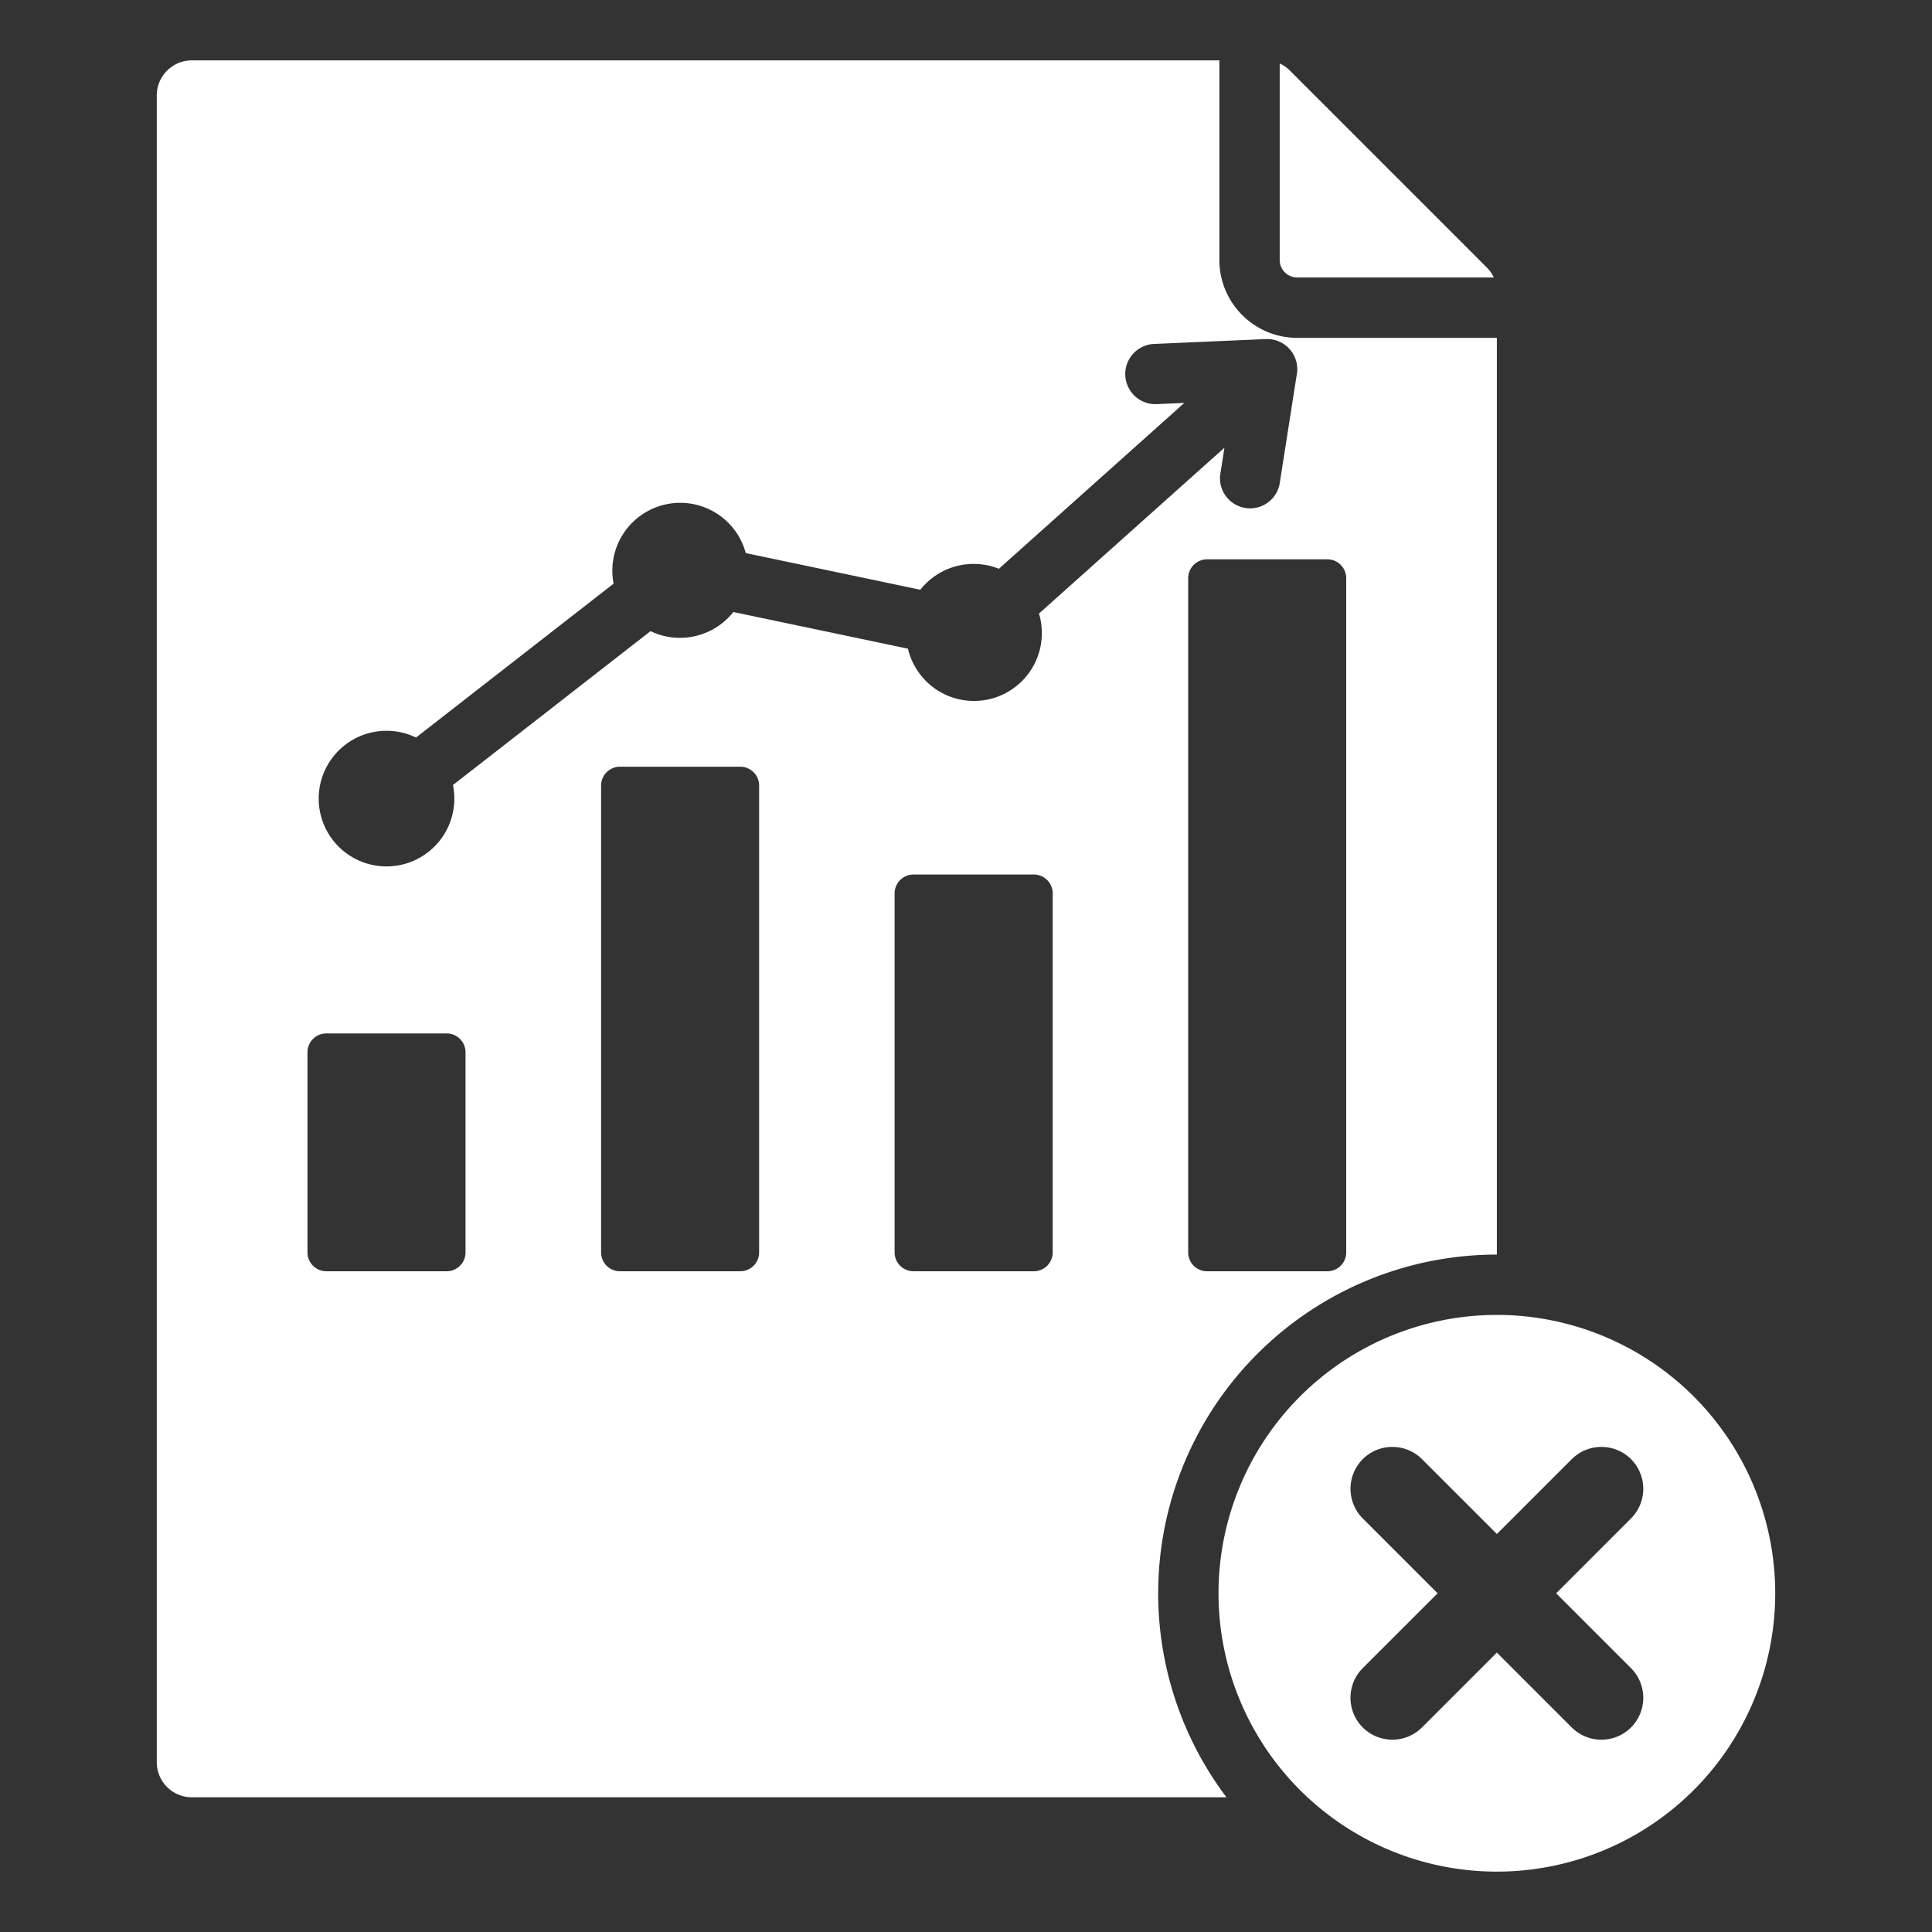 <svg xmlns="http://www.w3.org/2000/svg" width="40" height="40" fill="none"><rect width="100%" height="100%" fill="#333333" stroke="none"/><path fill="#fff" fill-rule="evenodd" d="M3.97 1.25h21.276v4.133c0 .89.723 1.612 1.613 1.612h4.132v18.98a7.013 7.013 0 0 0-5.598 11.236H3.971a.726.726 0 0 1-.725-.725V1.975c0-.4.325-.725.725-.725Zm27.021 25.974a5.763 5.763 0 1 0 0 11.526 5.763 5.763 0 0 0 0-11.526Zm-1.226 5.763-1.551 1.55a.87.87 0 0 0 0 1.228.87.87 0 0 0 1.227 0l1.55-1.55 1.55 1.55a.87.87 0 0 0 1.228 0 .87.87 0 0 0 0-1.227l-1.55-1.55 1.55-1.551a.87.87 0 0 0 0-1.227.87.87 0 0 0-1.227 0l-1.55 1.55-1.551-1.55a.87.87 0 0 0-1.227 0 .87.87 0 0 0 0 1.227l1.55 1.55Zm-3.27-31.674v4.07c0 .2.163.362.363.362h4.07a.729.729 0 0 0-.15-.212l-4.07-4.07a.726.726 0 0 0-.213-.15ZM8.613 15.27a1.404 1.404 0 1 0 .765.983l4.091-3.186c.59.285 1.306.121 1.714-.396l3.615.759a1.405 1.405 0 1 0 2.713-.727l3.84-3.434-.089.567a.623.623 0 0 0 1.23.19l.354-2.258a.624.624 0 0 0-.638-.748l-2.314.101a.623.623 0 0 0 .054 1.246l.572-.025-3.839 3.434a1.408 1.408 0 0 0-1.627.434l-3.614-.759a1.405 1.405 0 0 0-2.736.633L8.613 15.27Zm-1.857 6.126a.391.391 0 0 0-.39.39v4.144c0 .215.175.39.39.39h2.492a.39.39 0 0 0 .39-.39v-4.144a.391.391 0 0 0-.39-.39H6.756ZM24.99 11.58a.391.391 0 0 0-.39.39v13.96c0 .215.175.39.39.39h2.492a.39.39 0 0 0 .39-.39V11.97a.391.391 0 0 0-.39-.39H24.99Zm-6.077 6.526a.391.391 0 0 0-.391.39v7.434c0 .215.175.39.39.39h2.492a.39.39 0 0 0 .391-.39v-7.434a.391.391 0 0 0-.39-.39h-2.492Zm-6.078-2.232a.391.391 0 0 0-.39.39v9.666c0 .215.175.39.39.39h2.492a.39.39 0 0 0 .39-.39v-9.666a.391.391 0 0 0-.39-.39h-2.492Z" clip-rule="evenodd"/></svg>